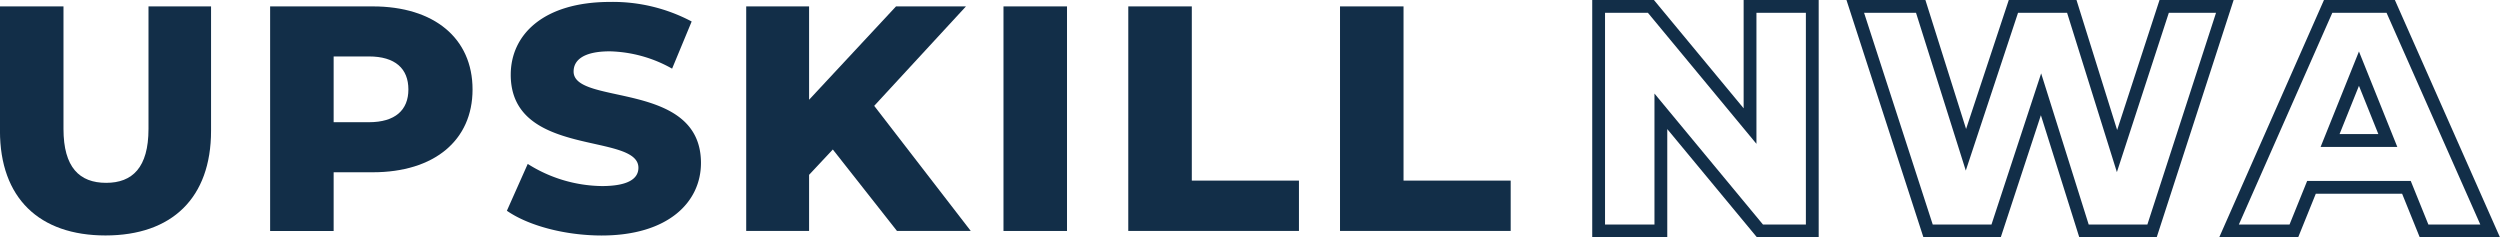 <svg xmlns="http://www.w3.org/2000/svg" width="292.948" height="27.814" viewBox="0 0 292.948 27.814">
  <g id="Group_5" data-name="Group 5" transform="translate(0 0.224)">
    <g id="Group_3" data-name="Group 3">
      <path id="Path_1" data-name="Path 1" d="M921.632,248.109c0,5.977-4.511,9.7-11.691,9.7h-4.586v6.879h-7.443V238.373h12.029C917.121,238.373,921.632,242.095,921.632,248.109Zm-7.518,0c0-2.444-1.541-3.872-4.624-3.872h-4.135v7.706h4.135C912.572,251.943,914.114,250.515,914.114,248.109Z" transform="translate(-866.259 -237.847)" fill="#122e48"/>
      <path id="Path_2" data-name="Path 2" d="M978.556,261.315,981,255.827a16.594,16.594,0,0,0,8.684,2.594c3.082,0,4.285-.865,4.285-2.143,0-4.173-14.961-1.128-14.961-10.9,0-4.7,3.834-8.533,11.653-8.533a19.706,19.706,0,0,1,9.548,2.293l-2.293,5.526a15.551,15.551,0,0,0-7.293-2.03c-3.12,0-4.248,1.053-4.248,2.368,0,4.022,14.924,1.015,14.924,10.713,0,4.586-3.834,8.5-11.653,8.5C985.323,264.209,981.037,263.044,978.556,261.315Z" transform="translate(-919.16 -236.843)" fill="#122e48"/>
      <path id="Path_3" data-name="Path 3" d="M1070.223,255.139l-2.781,2.97v6.578h-7.368V238.373h7.368v10.939l10.187-10.939h8.195l-10.751,11.653,11.315,14.66h-8.646Z" transform="translate(-972.634 -237.847)" fill="#122e48"/>
      <path id="Path_4" data-name="Path 4" d="M1147.711,238.373h7.443v26.314h-7.443Z" transform="translate(-1030.123 -237.847)" fill="#122e48"/>
      <path id="Path_5" data-name="Path 5" d="M1190.218,238.373h7.443v20.412h12.555v5.9h-20Z" transform="translate(-1058.006 -237.847)" fill="#122e48"/>
      <path id="Path_6" data-name="Path 6" d="M1262.337,238.373h7.443v20.412h12.556v5.9h-20Z" transform="translate(-1105.315 -237.847)" fill="#122e48"/>
      <g id="Group_2" data-name="Group 2" transform="translate(0 0.526)">
        <path id="Path_7" data-name="Path 7" d="M805.9,252.958V238.373h7.443v14.36c0,4.511,1.879,6.315,5,6.315,3.082,0,4.962-1.8,4.962-6.315v-14.36h7.33v14.585c0,7.857-4.586,12.255-12.367,12.255S805.9,260.815,805.9,252.958Z" transform="translate(-805.904 -238.373)" fill="#122e48"/>
      </g>
    </g>
    <g id="Group_4" data-name="Group 4" transform="translate(187.326 0.526)">
      <path id="Path_8" data-name="Path 8" d="M1375.461,238.373v26.314h-6.127l-11.616-14.022v14.022h-7.293V238.373h6.127l11.615,14.022V238.373Z" transform="translate(-1350.425 -238.373)" fill="none" stroke="#122e48" stroke-miterlimit="10" stroke-width="1.5"/>
      <path id="Path_9" data-name="Path 9" d="M1481.149,238.373l-8.532,26.314h-7.97l-5.037-16.014-5.263,16.014h-7.97l-8.533-26.314h7.668l5.3,16.8,5.563-16.8h6.841l5.3,16.954,5.526-16.954Z" transform="translate(-1407.771 -238.373)" fill="none" stroke="#122e48" stroke-miterlimit="10" stroke-width="1.5"/>
      <path id="Path_10" data-name="Path 10" d="M1585.938,259.575h-11.127l-2.067,5.112h-7.594l11.615-26.314h7.331l11.653,26.314h-7.743Zm-2.18-5.488-3.383-8.421-3.383,8.421Z" transform="translate(-1491.28 -238.373)" fill="none" stroke="#122e48" stroke-miterlimit="10" stroke-width="1.5"/>
    </g>
  </g>
</svg>
